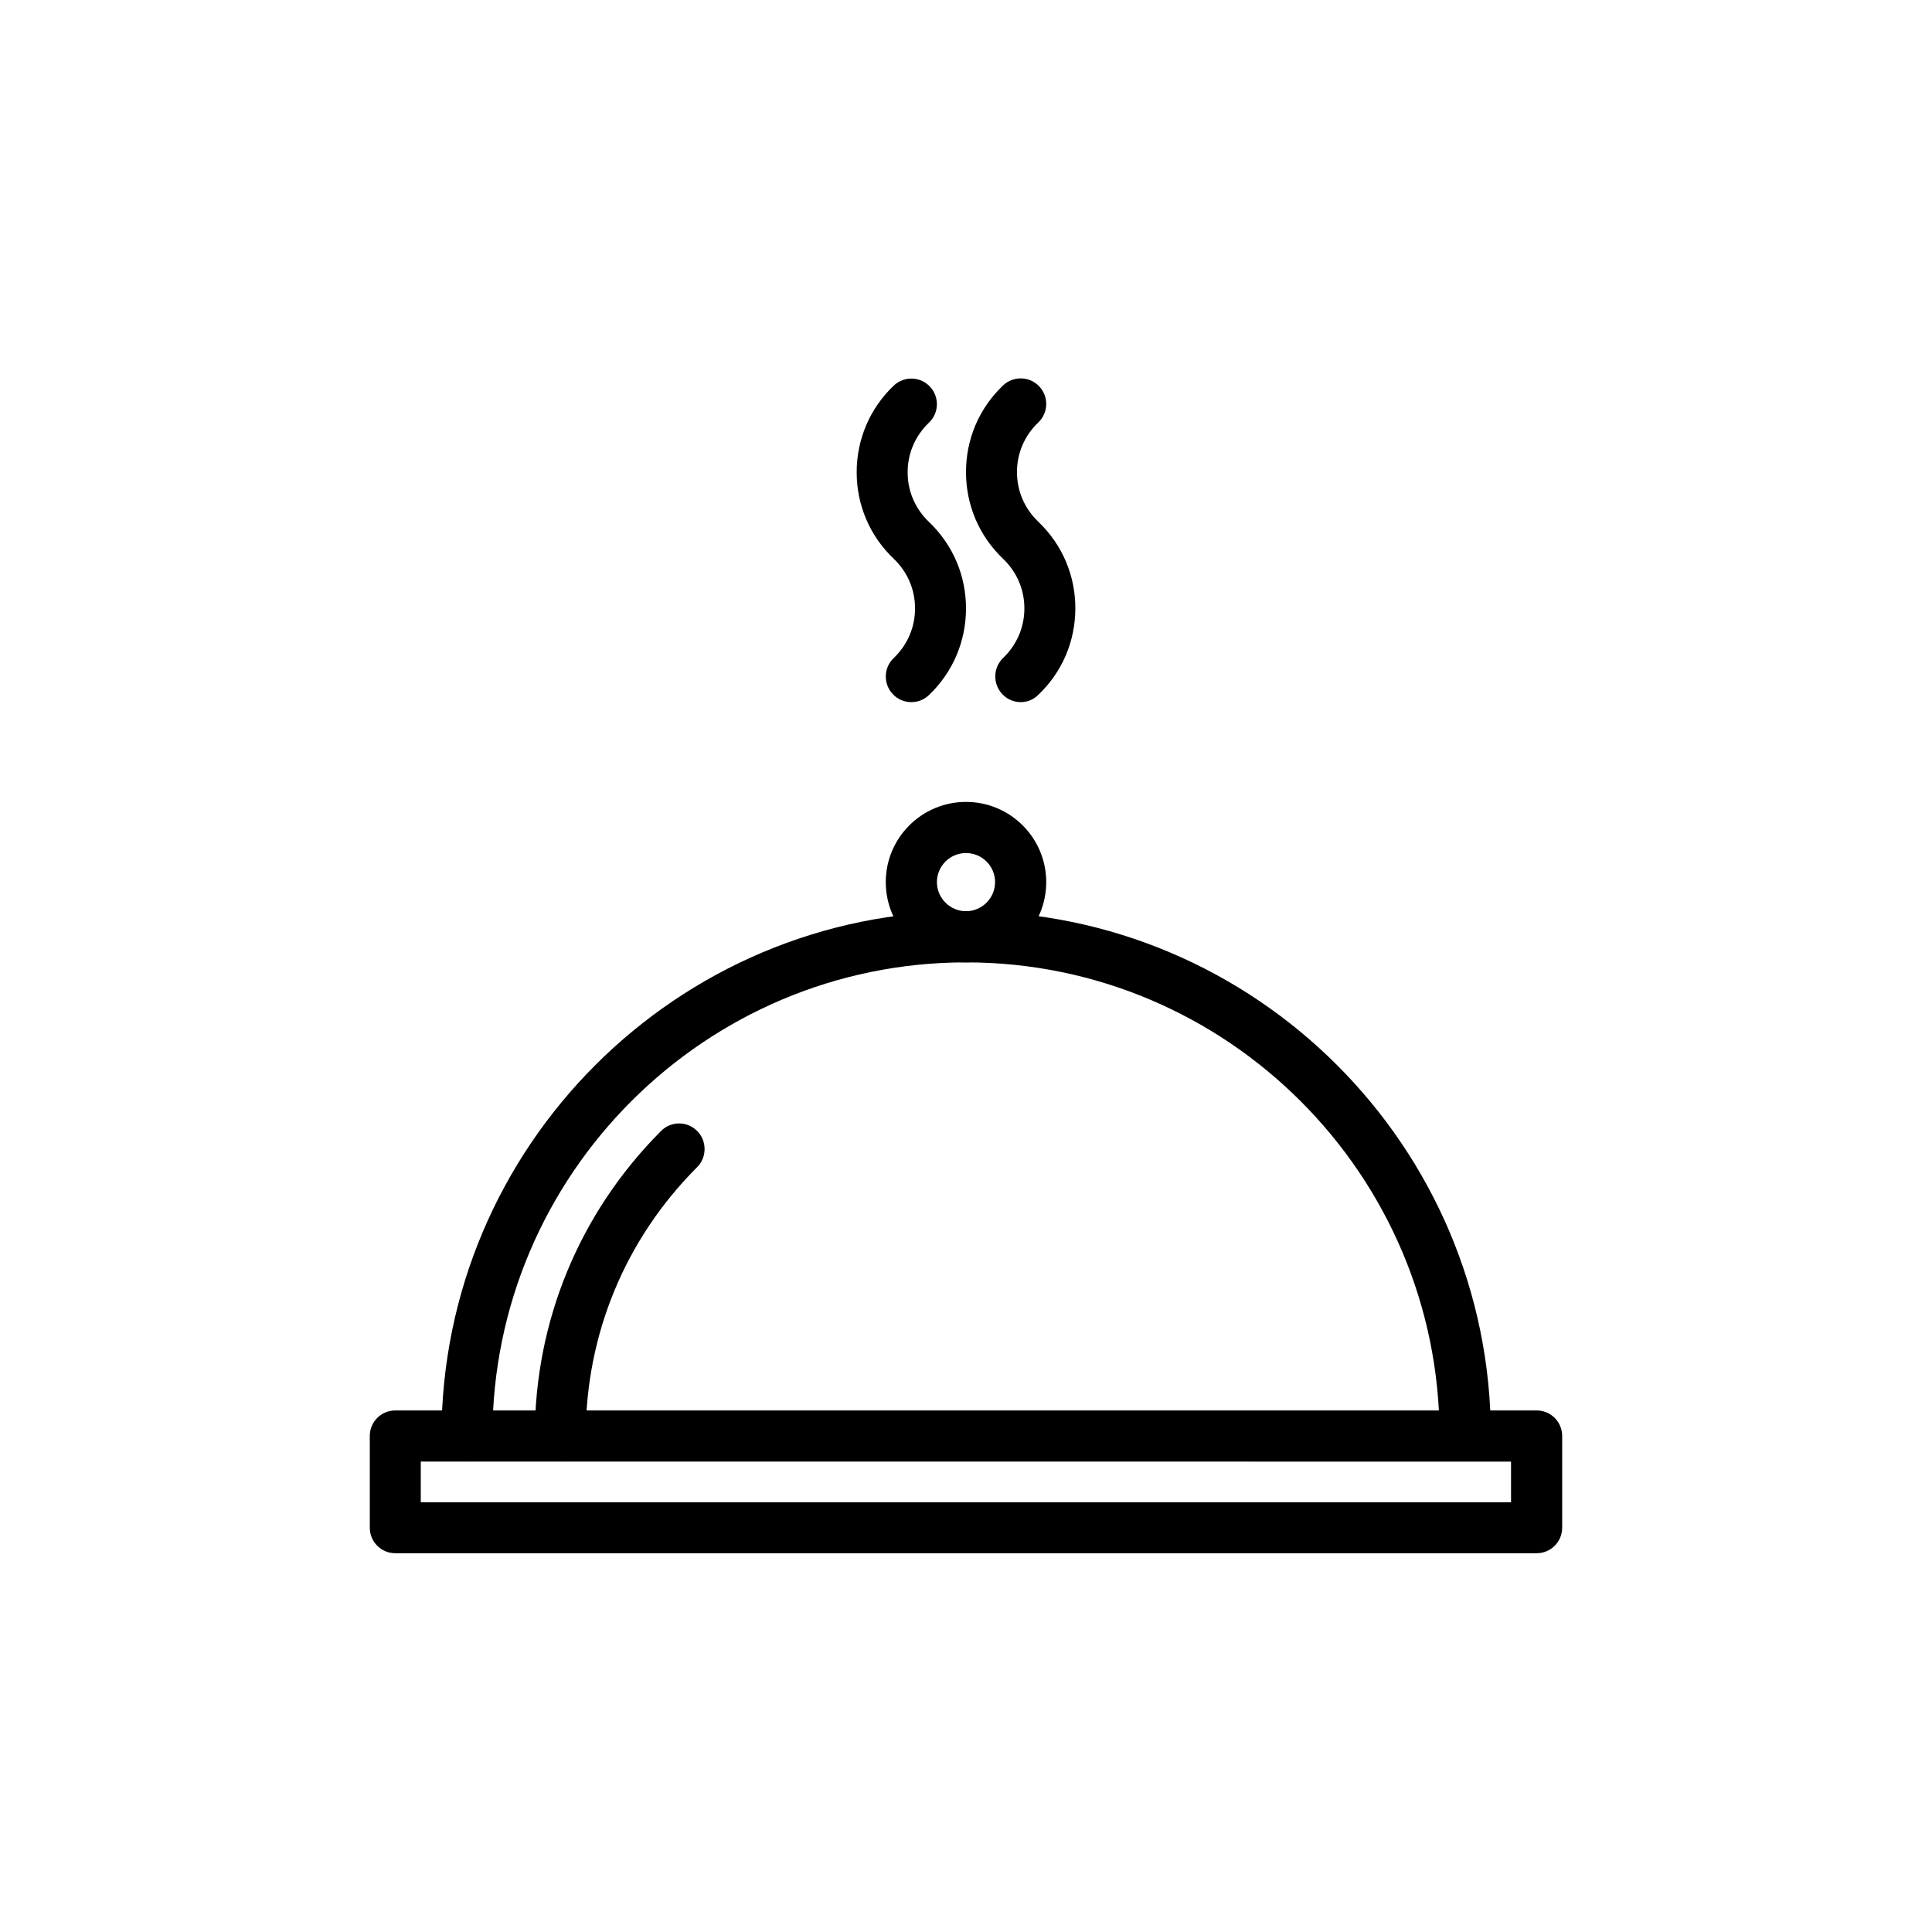 <?xml version="1.0" encoding="UTF-8"?>
<!-- Uploaded to: SVG Repo, www.svgrepo.com, Generator: SVG Repo Mixer Tools -->
<svg fill="#000000" width="800px" height="800px" version="1.1" viewBox="144 144 512 512" xmlns="http://www.w3.org/2000/svg">
 <g>
  <path d="m551.24 555.62h-302.49c-3.727 0-6.75-3.023-6.75-6.75v-24.336c0-3.727 3.023-6.75 6.75-6.75h302.49c3.727 0 6.75 3.023 6.75 6.75v24.336c0 3.727-3.023 6.75-6.75 6.75zm-295.73-13.5h288.93v-10.781l-288.93-0.004z"/>
  <path d="m532.25 531.29c-3.727 0-6.75-3.023-6.75-6.75 0-69.172-56.277-125.5-125.5-125.5-69.172 0-125.5 56.277-125.5 125.5 0 3.727-3.023 6.75-6.75 6.75s-6.75-3.023-6.75-6.75c0-76.68 62.371-139.05 139.05-139.05 76.68 0 139.05 62.371 139.05 139.05-0.051 3.727-3.074 6.75-6.852 6.75z"/>
  <path d="m400 399.04c-11.738 0-21.262-9.523-21.262-21.262s9.523-21.262 21.262-21.262 21.262 9.523 21.262 21.262c-0.004 11.738-9.523 21.262-21.262 21.262zm0-28.973c-4.281 0-7.707 3.477-7.707 7.707 0 4.231 3.477 7.707 7.707 7.707s7.707-3.477 7.707-7.707c0-4.231-3.426-7.707-7.707-7.707z"/>
  <path d="m385.49 330.07c-1.762 0-3.578-0.707-4.887-2.117-2.57-2.719-2.469-7.004 0.25-9.574 3.629-3.477 5.644-8.113 5.644-13.148 0-5.039-2.016-9.672-5.644-13.148-6.348-6.047-9.824-14.207-9.824-22.922s3.477-16.93 9.824-22.973c2.719-2.57 7.004-2.469 9.574 0.25 2.57 2.719 2.469 7.004-0.25 9.574-3.629 3.477-5.644 8.113-5.644 13.148 0 5.039 2.016 9.672 5.644 13.148 6.348 6.047 9.824 14.207 9.824 22.922 0 8.715-3.477 16.93-9.824 22.973-1.312 1.262-2.973 1.867-4.688 1.867z"/>
  <path d="m414.51 330.07c-1.762 0-3.578-0.707-4.887-2.117-2.57-2.719-2.469-7.004 0.203-9.574 3.629-3.477 5.644-8.113 5.644-13.148 0-5.039-2.016-9.672-5.644-13.148-6.348-6.047-9.824-14.207-9.824-22.973s3.477-16.93 9.824-22.973c2.719-2.57 7.004-2.469 9.574 0.25 2.57 2.719 2.469 7.004-0.25 9.574-3.629 3.477-5.644 8.113-5.644 13.148 0 5.039 2.016 9.672 5.644 13.148 6.348 6.047 9.824 14.207 9.824 22.922 0 8.766-3.477 16.93-9.824 22.973-1.316 1.312-2.977 1.918-4.641 1.918z"/>
  <path d="m292.48 531.29c-3.727 0-6.75-3.023-6.75-6.75 0-30.531 11.891-59.199 33.453-80.812 2.621-2.672 6.953-2.672 9.574 0 2.621 2.621 2.621 6.953 0 9.574-19.047 19.039-29.523 44.332-29.523 71.234 0 3.731-3.023 6.754-6.754 6.754z"/>
 </g>
</svg>
